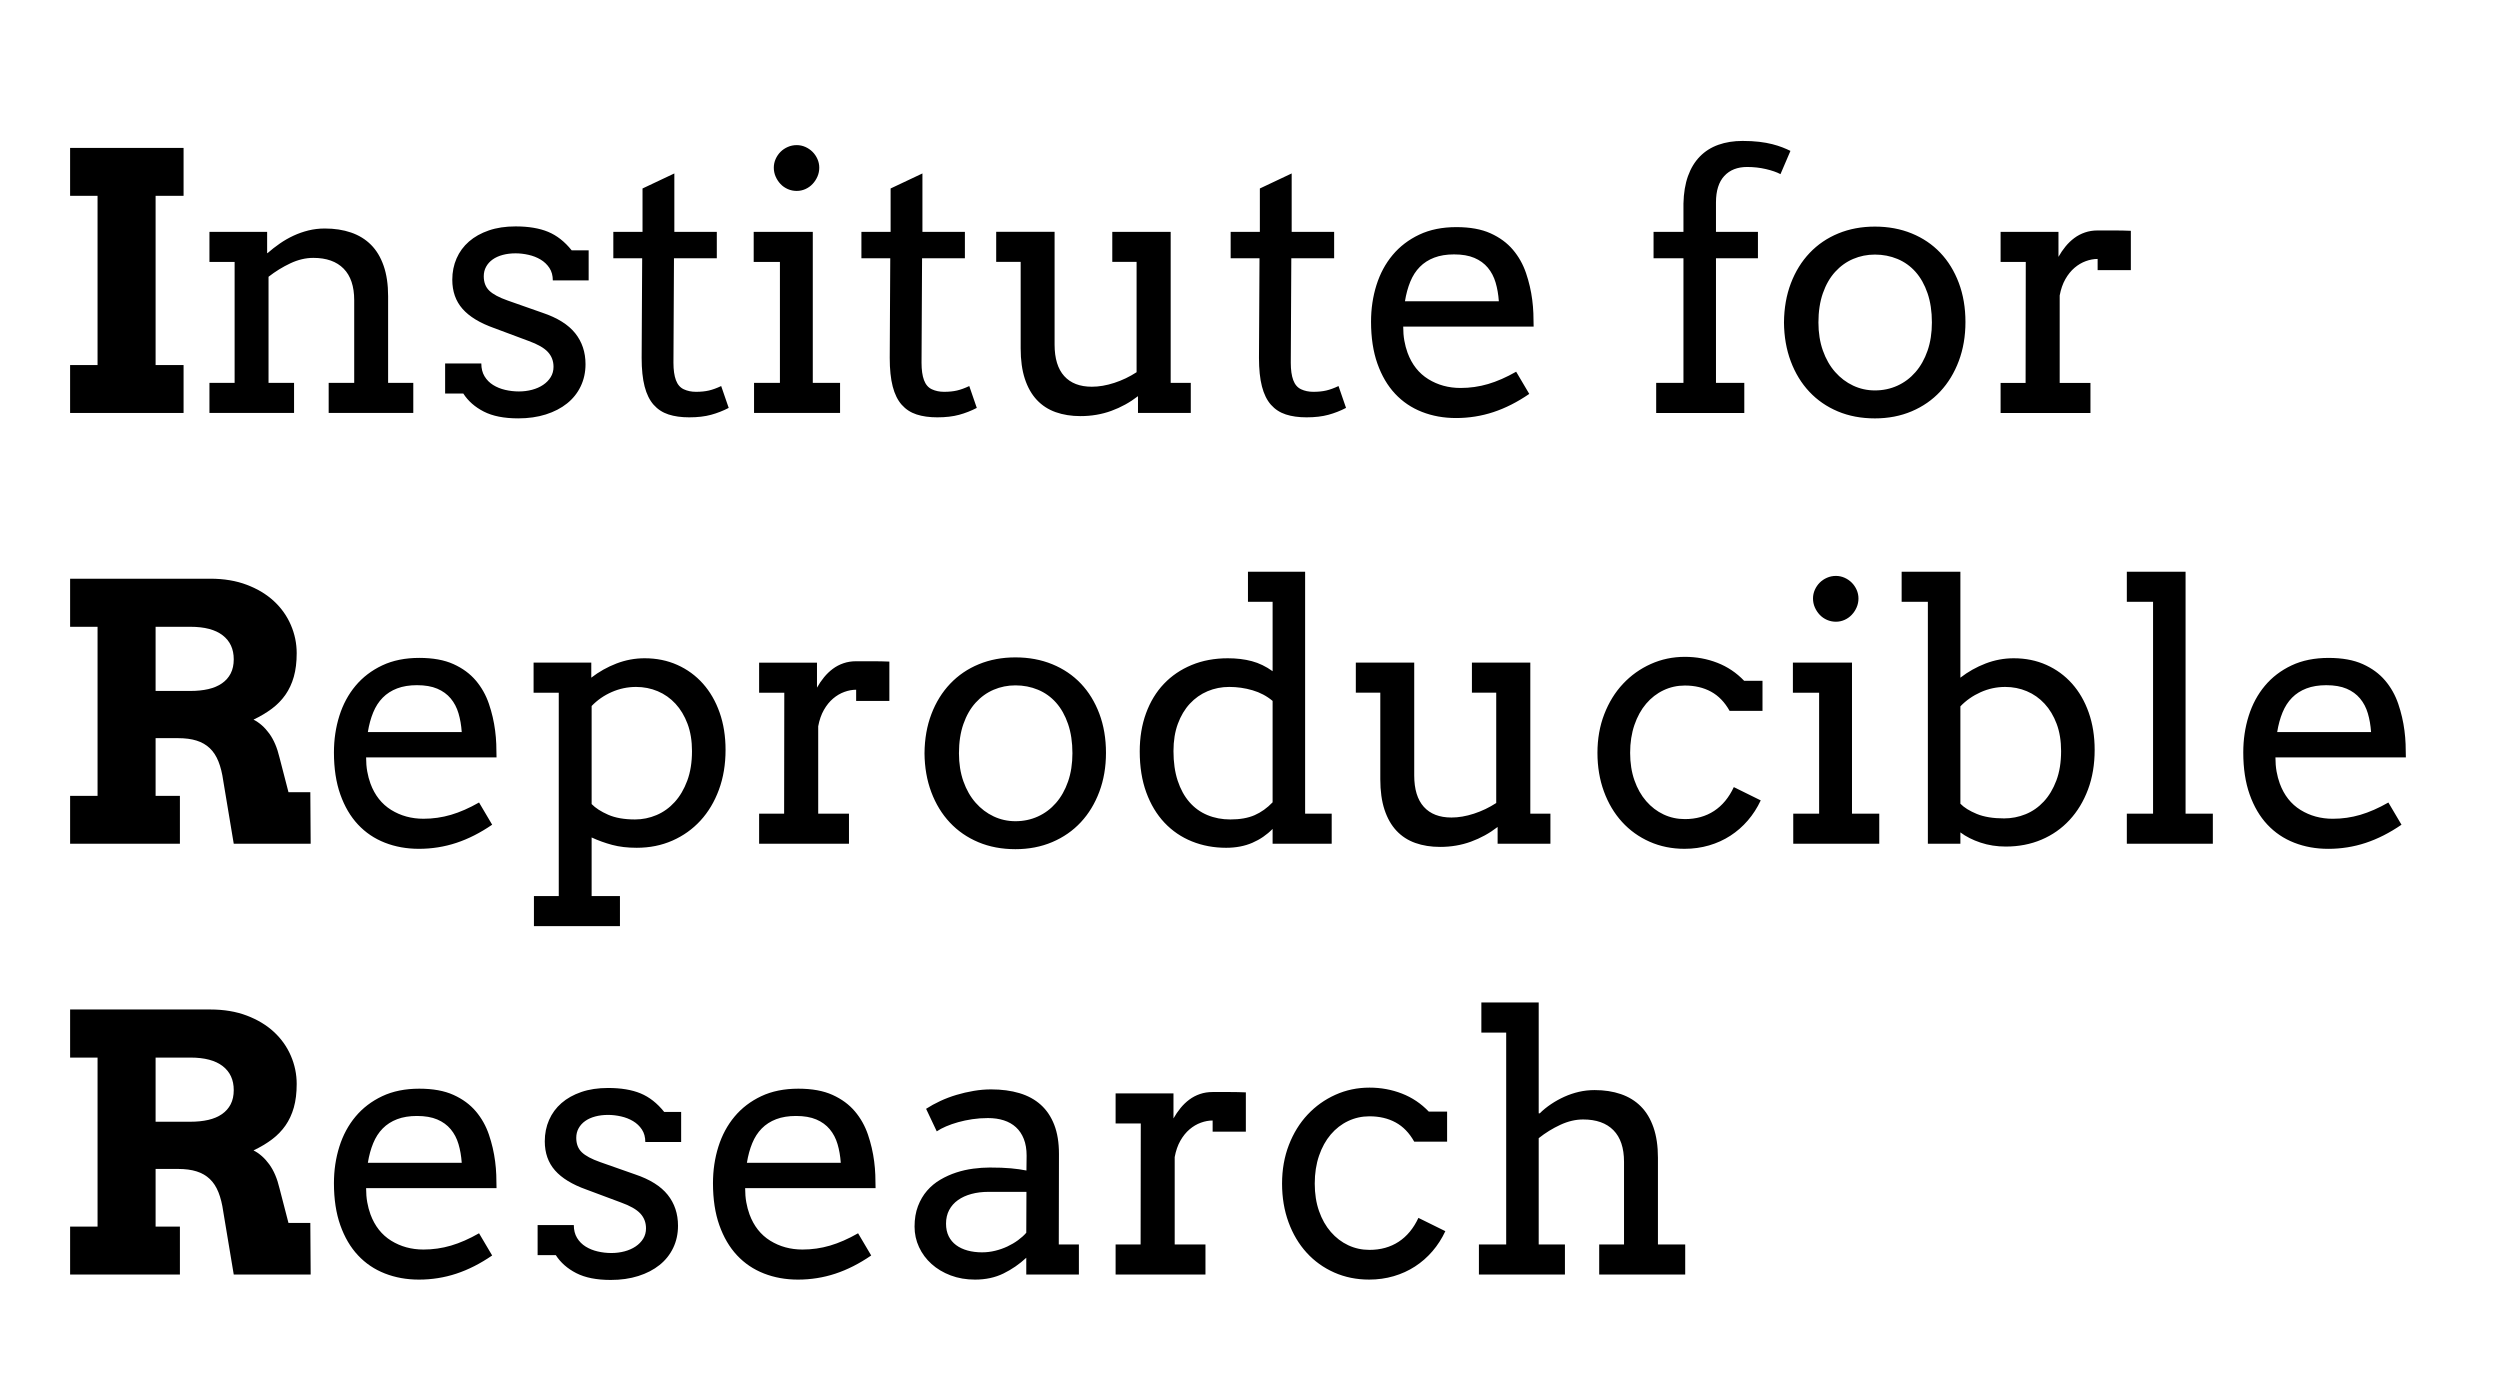 <?xml version="1.0" standalone="yes"?>

<svg version="1.1" viewBox="0.0 0.0 446.858 246.714" fill="none" stroke="none" stroke-linecap="square" stroke-miterlimit="10" xmlns="http://www.w3.org/2000/svg" xmlns:xlink="http://www.w3.org/1999/xlink"><clipPath id="p.0"><path d="m0 0l446.858 0l0 246.714l-446.858 0l0 -246.714z" clip-rule="nonzero"></path></clipPath><g clip-path="url(#p.0)"><path fill="#000000" fill-opacity="0.0" d="m0 0l446.858 0l0 246.714l-446.858 0z" fill-rule="nonzero"></path><path fill="#000000" fill-opacity="0.0" d="m0 0l458.551 0l0 255.748l-458.551 0z" fill-rule="nonzero"></path><path fill="#000000" d="m12.531 26.439l20.281 0l0 8.562l-5.0 0l0 30.25l5.0 0l0 8.562l-20.281 0l0 -8.562l4.906 0l0 -30.25l-4.906 0l0 -8.562z" fill-rule="nonzero"></path><path fill="#000000" d="m58.75 68.439l4.562 0l0 -14.781q0 -3.719 -1.891 -5.641q-1.891 -1.922 -5.422 -1.922q-2.031 0 -4.094 0.969q-2.062 0.969 -3.906 2.406l0 18.969l4.562 0l0 5.375l-15.125 0l0 -5.375l4.5 0l0 -21.625l-4.5 0l0 -5.375l10.312 0l0 3.812l0.062 0q1.031 -0.906 2.203 -1.719q1.172 -0.812 2.453 -1.406q1.281 -0.594 2.672 -0.938q1.391 -0.344 2.922 -0.344q2.594 0 4.688 0.719q2.094 0.719 3.562 2.188q1.469 1.469 2.266 3.766q0.797 2.297 0.797 5.422l0 15.5l4.5 0l0 5.375l-15.125 0l0 -5.375zm40.062 -18.312q0 -1.312 -0.609 -2.234q-0.609 -0.922 -1.578 -1.5q-0.969 -0.578 -2.156 -0.844q-1.188 -0.266 -2.312 -0.266q-1.25 0 -2.297 0.281q-1.047 0.281 -1.797 0.812q-0.75 0.531 -1.172 1.297q-0.422 0.766 -0.422 1.703q0 1.625 0.984 2.578q0.984 0.953 3.297 1.766l6.219 2.188q4.0 1.344 5.844 3.656q1.844 2.312 1.844 5.531q0 2.156 -0.859 3.953q-0.859 1.797 -2.438 3.062q-1.578 1.266 -3.797 1.969q-2.219 0.703 -4.938 0.703q-3.781 0 -6.156 -1.219q-2.375 -1.219 -3.656 -3.219l-3.25 0l0 -5.375l6.469 0q0 1.344 0.578 2.297q0.578 0.953 1.531 1.547q0.953 0.594 2.156 0.875q1.203 0.281 2.453 0.281q1.219 0 2.344 -0.297q1.125 -0.297 1.984 -0.875q0.859 -0.578 1.359 -1.391q0.5 -0.812 0.5 -1.844q0 -1.562 -1.016 -2.656q-1.016 -1.094 -3.453 -1.969l-6.188 -2.312q-3.781 -1.344 -5.609 -3.422q-1.828 -2.078 -1.828 -5.203q0 -2.062 0.766 -3.812q0.766 -1.75 2.219 -3.016q1.453 -1.266 3.547 -1.984q2.094 -0.719 4.781 -0.719q3.469 0 5.812 0.969q2.344 0.969 4.219 3.312l3.031 0l0 5.375l-6.406 0zm21.719 -8.688l7.594 0l0 4.719l-7.656 0l-0.094 18.688q0 1.906 0.438 3.094q0.438 1.188 1.406 1.641q0.969 0.453 2.188 0.453q1.312 0 2.312 -0.234q1.0 -0.234 2.188 -0.797l1.344 3.906q-1.5 0.781 -3.156 1.234q-1.656 0.453 -3.906 0.453q-2.125 0 -3.703 -0.516q-1.578 -0.516 -2.656 -1.734q-1.078 -1.219 -1.609 -3.266q-0.531 -2.047 -0.531 -5.109l0.094 -17.812l-5.156 0l0 -4.719l5.219 0l0 -7.75l5.688 -2.688l0 10.438zm14.188 0l10.562 0l0 27.0l4.875 0l0 5.375l-15.375 0l0 -5.375l4.625 0l0 -21.625l-4.688 0l0 -5.375zm3.594 -11.469q0 -0.812 0.328 -1.547q0.328 -0.734 0.875 -1.281q0.547 -0.547 1.297 -0.875q0.75 -0.328 1.594 -0.328q0.812 0 1.547 0.328q0.734 0.328 1.281 0.875q0.547 0.547 0.875 1.281q0.328 0.734 0.328 1.547q0 0.844 -0.328 1.594q-0.328 0.75 -0.875 1.328q-0.547 0.578 -1.281 0.906q-0.734 0.328 -1.547 0.328q-0.844 0 -1.594 -0.328q-0.75 -0.328 -1.297 -0.906q-0.547 -0.578 -0.875 -1.328q-0.328 -0.75 -0.328 -1.594zm26.562 11.469l7.594 0l0 4.719l-7.656 0l-0.094 18.688q0 1.906 0.438 3.094q0.438 1.188 1.406 1.641q0.969 0.453 2.188 0.453q1.312 0 2.312 -0.234q1.0 -0.234 2.188 -0.797l1.344 3.906q-1.5 0.781 -3.156 1.234q-1.656 0.453 -3.906 0.453q-2.125 0 -3.703 -0.516q-1.578 -0.516 -2.656 -1.734q-1.078 -1.219 -1.609 -3.266q-0.531 -2.047 -0.531 -5.109l0.094 -17.812l-5.156 0l0 -4.719l5.219 0l0 -7.75l5.688 -2.688l0 10.438zm33.938 0l10.438 0l0 27.0l3.594 0l0 5.375l-9.438 0l0 -3.0q-2.188 1.688 -4.766 2.625q-2.578 0.938 -5.516 0.938q-2.438 0 -4.422 -0.703q-1.984 -0.703 -3.375 -2.188q-1.391 -1.484 -2.141 -3.766q-0.75 -2.281 -0.75 -5.438l0 -15.469l-4.375 0l0 -5.375l10.438 0l0 20.156q0 3.719 1.719 5.625q1.719 1.906 4.938 1.906q1.906 0 4.016 -0.688q2.109 -0.688 3.984 -1.906l0 -19.719l-4.344 0l0 -5.375zm32.062 0l7.594 0l0 4.719l-7.656 0l-0.094 18.688q0 1.906 0.438 3.094q0.438 1.188 1.406 1.641q0.969 0.453 2.188 0.453q1.312 0 2.312 -0.234q1.0 -0.234 2.188 -0.797l1.344 3.906q-1.5 0.781 -3.156 1.234q-1.656 0.453 -3.906 0.453q-2.125 0 -3.703 -0.516q-1.578 -0.516 -2.656 -1.734q-1.078 -1.219 -1.609 -3.266q-0.531 -2.047 -0.531 -5.109l0.094 -17.812l-5.156 0l0 -4.719l5.219 0l0 -7.75l5.688 -2.688l0 10.438zm19.938 16.938q0 1.375 0.203 2.516q0.203 1.141 0.578 2.172q1.156 3.125 3.703 4.703q2.547 1.578 5.766 1.578q2.531 0 4.922 -0.703q2.391 -0.703 5.016 -2.203l2.344 3.969q-3.188 2.188 -6.406 3.25q-3.219 1.062 -6.688 1.062q-3.281 0 -6.078 -1.094q-2.797 -1.094 -4.812 -3.25q-2.016 -2.156 -3.156 -5.375q-1.141 -3.219 -1.141 -7.5q0 -3.469 0.969 -6.547q0.969 -3.078 2.891 -5.375q1.922 -2.297 4.766 -3.641q2.844 -1.344 6.625 -1.344q3.656 0 6.109 1.109q2.453 1.109 4.0 2.938q1.547 1.828 2.344 4.172q0.797 2.344 1.109 4.781q0.156 1.188 0.203 2.406q0.047 1.219 0.047 2.375l-23.312 0zm9.094 -12.906q-2.031 0 -3.547 0.578q-1.516 0.578 -2.578 1.656q-1.062 1.078 -1.703 2.641q-0.641 1.562 -0.953 3.5l16.781 0q-0.125 -1.812 -0.578 -3.344q-0.453 -1.531 -1.391 -2.656q-0.938 -1.125 -2.406 -1.75q-1.469 -0.625 -3.625 -0.625zm19.0 28.344q0 0 0 0zm27.812 -32.375l7.5 0l0 4.719l-7.5 0l0 22.281l5.062 0l0 5.375l-15.75 0l0 -5.375l4.875 0l0 -22.281l-5.344 0l0 -4.719l5.344 0l0 -5.062q0.062 -2.812 0.812 -4.906q0.75 -2.094 2.125 -3.5q1.375 -1.406 3.312 -2.094q1.938 -0.688 4.312 -0.688q1.656 0 2.969 0.156q1.312 0.156 2.344 0.422q1.031 0.266 1.828 0.578q0.797 0.312 1.422 0.625l-1.781 4.156q-1.0 -0.531 -2.609 -0.906q-1.609 -0.375 -3.359 -0.375q-2.594 0 -4.078 1.609q-1.484 1.609 -1.484 4.734l0 5.25zm12.156 16.188q0.031 -3.844 1.234 -7.0q1.203 -3.156 3.359 -5.422q2.156 -2.266 5.125 -3.484q2.969 -1.219 6.531 -1.219q3.594 0 6.578 1.219q2.984 1.219 5.109 3.453q2.125 2.234 3.312 5.391q1.188 3.156 1.188 7.0q0 3.781 -1.188 6.953q-1.188 3.172 -3.312 5.453q-2.125 2.281 -5.109 3.547q-2.984 1.266 -6.578 1.266q-3.656 0 -6.625 -1.25q-2.969 -1.25 -5.094 -3.516q-2.125 -2.266 -3.312 -5.422q-1.188 -3.156 -1.219 -6.969zm6.156 0q0 2.781 0.797 5.031q0.797 2.25 2.188 3.828q1.391 1.578 3.219 2.438q1.828 0.859 3.891 0.859q2.156 0 4.016 -0.844q1.859 -0.844 3.234 -2.422q1.375 -1.578 2.156 -3.828q0.781 -2.25 0.781 -5.062q0 -2.938 -0.781 -5.219q-0.781 -2.281 -2.141 -3.812q-1.359 -1.531 -3.234 -2.312q-1.875 -0.781 -4.031 -0.781q-2.062 0 -3.891 0.781q-1.828 0.781 -3.219 2.312q-1.391 1.531 -2.188 3.812q-0.797 2.281 -0.797 5.219zm55.844 -9.344l-5.938 0l0 -2.0q-1.031 0 -2.109 0.391q-1.078 0.391 -2.016 1.188q-0.938 0.797 -1.641 2.031q-0.703 1.234 -1.016 2.922l0 15.625l5.5 0l0 5.375l-16.062 0l0 -5.375l4.469 0l0.031 -21.625l-4.5 0l0 -5.375l10.344 0l0 4.469q0.562 -1.0 1.266 -1.859q0.703 -0.859 1.562 -1.5q0.859 -0.641 1.906 -1.0q1.047 -0.359 2.266 -0.359q1.625 0 3.062 0q1.438 0 2.875 0.062l0 7.031zm3.594 25.531q0 0 0 0z" fill-rule="nonzero"></path><path fill="#000000" d="m12.531 103.439l25.062 0q3.656 0 6.531 1.094q2.875 1.094 4.844 2.922q1.969 1.828 3.016 4.25q1.047 2.422 1.047 5.047q0 2.406 -0.516 4.219q-0.516 1.812 -1.5 3.219q-0.984 1.406 -2.422 2.484q-1.438 1.078 -3.281 1.953q1.594 0.812 2.812 2.484q1.219 1.672 1.844 4.328l1.594 6.156l3.906 0l0.062 9.219l-13.75 0l-1.875 -11.25q-0.281 -2.0 -0.859 -3.453q-0.578 -1.453 -1.547 -2.375q-0.969 -0.922 -2.359 -1.359q-1.391 -0.438 -3.297 -0.438l-4.031 0l0 10.312l4.344 0l0 8.562l-19.625 0l0 -8.562l4.906 0l0 -30.219l-4.906 0l0 -8.594zm15.281 8.594l0 11.469l6.219 0q1.781 0 3.203 -0.328q1.422 -0.328 2.438 -1.031q1.016 -0.703 1.562 -1.766q0.547 -1.062 0.547 -2.531q0 -2.75 -1.969 -4.281q-1.969 -1.531 -5.781 -1.531l-6.219 0z" fill-rule="nonzero"></path><path fill="#000000" d="m65.438 135.377q0 1.375 0.203 2.516q0.203 1.141 0.578 2.172q1.156 3.125 3.703 4.703q2.547 1.578 5.766 1.578q2.531 0 4.922 -0.703q2.391 -0.703 5.016 -2.203l2.344 3.969q-3.188 2.188 -6.406 3.25q-3.219 1.062 -6.688 1.062q-3.281 0 -6.078 -1.094q-2.797 -1.094 -4.812 -3.25q-2.016 -2.156 -3.156 -5.375q-1.141 -3.219 -1.141 -7.5q0 -3.469 0.969 -6.547q0.969 -3.078 2.891 -5.375q1.922 -2.297 4.766 -3.641q2.844 -1.344 6.625 -1.344q3.656 0 6.109 1.109q2.453 1.109 4.0 2.938q1.547 1.828 2.344 4.172q0.797 2.344 1.109 4.781q0.156 1.188 0.203 2.406q0.047 1.219 0.047 2.375l-23.312 0zm9.094 -12.906q-2.031 0 -3.547 0.578q-1.516 0.578 -2.578 1.656q-1.062 1.078 -1.703 2.641q-0.641 1.562 -0.953 3.5l16.781 0q-0.125 -1.812 -0.578 -3.344q-0.453 -1.531 -1.391 -2.656q-0.938 -1.125 -2.406 -1.75q-1.469 -0.625 -3.625 -0.625zm20.844 -4.031l10.312 0l0 2.688q2.062 -1.594 4.5 -2.531q2.438 -0.938 5.031 -0.938q3.188 0 5.844 1.188q2.656 1.188 4.578 3.344q1.922 2.156 2.984 5.172q1.062 3.016 1.062 6.672q0 3.906 -1.188 7.125q-1.188 3.219 -3.297 5.516q-2.109 2.297 -5.016 3.578q-2.906 1.281 -6.375 1.281q-2.469 0 -4.391 -0.516q-1.922 -0.516 -3.672 -1.328l0 10.469l5.062 0l0 5.375l-15.375 0l0 -5.375l4.438 0l0 -36.344l-4.5 0l0 -5.375zm18.312 4.344q-2.25 0 -4.328 0.906q-2.078 0.906 -3.609 2.5l0 17.531q1.031 1.062 2.953 1.906q1.922 0.844 4.797 0.844q2.0 0 3.844 -0.781q1.844 -0.781 3.25 -2.328q1.406 -1.547 2.25 -3.828q0.844 -2.281 0.844 -5.281q0 -2.75 -0.797 -4.875q-0.797 -2.125 -2.156 -3.594q-1.359 -1.469 -3.172 -2.234q-1.812 -0.766 -3.875 -0.766zm45.281 2.5l-5.938 0l0 -2.0q-1.031 0 -2.109 0.391q-1.078 0.391 -2.016 1.188q-0.938 0.797 -1.641 2.031q-0.703 1.234 -1.016 2.922l0 15.625l5.5 0l0 5.375l-16.062 0l0 -5.375l4.469 0l0.031 -21.625l-4.5 0l0 -5.375l10.344 0l0 4.469q0.562 -1.0 1.266 -1.859q0.703 -0.859 1.562 -1.5q0.859 -0.641 1.906 -1.0q1.047 -0.359 2.266 -0.359q1.625 0 3.062 0q1.438 0 2.875 0.062l0 7.031zm6.281 9.344q0.031 -3.844 1.234 -7.0q1.203 -3.156 3.359 -5.422q2.156 -2.266 5.125 -3.484q2.969 -1.219 6.531 -1.219q3.594 0 6.578 1.219q2.984 1.219 5.109 3.453q2.125 2.234 3.312 5.391q1.188 3.156 1.188 7.0q0 3.781 -1.188 6.953q-1.188 3.172 -3.312 5.453q-2.125 2.281 -5.109 3.547q-2.984 1.266 -6.578 1.266q-3.656 0 -6.625 -1.25q-2.969 -1.25 -5.094 -3.516q-2.125 -2.266 -3.312 -5.422q-1.188 -3.156 -1.219 -6.969zm6.156 0q0 2.781 0.797 5.031q0.797 2.25 2.188 3.828q1.391 1.578 3.219 2.438q1.828 0.859 3.891 0.859q2.156 0 4.016 -0.844q1.859 -0.844 3.234 -2.422q1.375 -1.578 2.156 -3.828q0.781 -2.25 0.781 -5.062q0 -2.938 -0.781 -5.219q-0.781 -2.281 -2.141 -3.812q-1.359 -1.531 -3.234 -2.312q-1.875 -0.781 -4.031 -0.781q-2.062 0 -3.891 0.781q-1.828 0.781 -3.219 2.312q-1.391 1.531 -2.188 3.812q-0.797 2.281 -0.797 5.219zm51.656 -32.438l10.219 0l0 43.25l4.75 0l0 5.375l-10.562 0l0 -2.656q-1.562 1.594 -3.625 2.484q-2.062 0.891 -4.688 0.891q-3.281 0 -6.109 -1.141q-2.828 -1.141 -4.906 -3.344q-2.078 -2.203 -3.25 -5.406q-1.172 -3.203 -1.172 -7.328q0 -3.75 1.125 -6.828q1.125 -3.078 3.188 -5.25q2.062 -2.172 4.969 -3.375q2.906 -1.203 6.469 -1.203q2.344 0 4.281 0.516q1.938 0.516 3.719 1.797l0 -12.406l-4.406 0l0 -5.375zm-3.156 44.281q2.594 0 4.344 -0.766q1.75 -0.766 3.219 -2.297l0 -18.125q-1.562 -1.312 -3.594 -1.906q-2.031 -0.594 -4.156 -0.594q-2.062 0 -3.875 0.766q-1.812 0.766 -3.172 2.234q-1.359 1.469 -2.141 3.594q-0.781 2.125 -0.781 4.875q0 3.0 0.75 5.281q0.75 2.281 2.094 3.828q1.344 1.547 3.219 2.328q1.875 0.781 4.094 0.781zm43.188 -28.031l10.438 0l0 27.0l3.594 0l0 5.375l-9.438 0l0 -3.0q-2.188 1.688 -4.766 2.625q-2.578 0.938 -5.516 0.938q-2.438 0 -4.422 -0.703q-1.984 -0.703 -3.375 -2.188q-1.391 -1.484 -2.141 -3.766q-0.75 -2.281 -0.75 -5.438l0 -15.469l-4.375 0l0 -5.375l10.438 0l0 20.156q0 3.719 1.719 5.625q1.719 1.906 4.938 1.906q1.906 0 4.016 -0.688q2.109 -0.688 3.984 -1.906l0 -19.719l-4.344 0l0 -5.375zm46.062 8.625q-1.312 -2.344 -3.328 -3.438q-2.016 -1.094 -4.672 -1.094q-2.031 0 -3.812 0.844q-1.781 0.844 -3.109 2.406q-1.328 1.562 -2.094 3.797q-0.766 2.234 -0.766 4.984q0 2.719 0.766 4.906q0.766 2.188 2.109 3.734q1.344 1.547 3.109 2.375q1.766 0.828 3.797 0.828q3.0 0 5.219 -1.453q2.219 -1.453 3.531 -4.266l4.812 2.375q-0.938 2.0 -2.312 3.594q-1.375 1.594 -3.109 2.719q-1.734 1.125 -3.812 1.734q-2.078 0.609 -4.391 0.609q-3.375 0 -6.234 -1.266q-2.859 -1.266 -4.938 -3.547q-2.078 -2.281 -3.234 -5.438q-1.156 -3.156 -1.156 -6.906q0 -3.75 1.219 -6.906q1.219 -3.156 3.344 -5.422q2.125 -2.266 4.969 -3.547q2.844 -1.281 6.094 -1.281q3.062 0 5.797 1.062q2.734 1.062 4.797 3.219l3.281 0l0 5.375l-5.875 0zm11.312 -8.625l10.562 0l0 27.0l4.875 0l0 5.375l-15.375 0l0 -5.375l4.625 0l0 -21.625l-4.688 0l0 -5.375zm3.594 -11.469q0 -0.812 0.328 -1.547q0.328 -0.734 0.875 -1.281q0.547 -0.547 1.297 -0.875q0.75 -0.328 1.594 -0.328q0.812 0 1.547 0.328q0.734 0.328 1.281 0.875q0.547 0.547 0.875 1.281q0.328 0.734 0.328 1.547q0 0.844 -0.328 1.594q-0.328 0.75 -0.875 1.328q-0.547 0.578 -1.281 0.906q-0.734 0.328 -1.547 0.328q-0.844 0 -1.594 -0.328q-0.75 -0.328 -1.297 -0.906q-0.547 -0.578 -0.875 -1.328q-0.328 -0.75 -0.328 -1.594zm15.844 -4.781l10.5 0l0 18.938q2.062 -1.594 4.5 -2.531q2.438 -0.938 5.031 -0.938q3.188 0 5.844 1.188q2.656 1.188 4.578 3.344q1.922 2.156 2.984 5.172q1.062 3.016 1.062 6.672q0 3.906 -1.188 7.078q-1.188 3.172 -3.297 5.453q-2.109 2.281 -5.016 3.516q-2.906 1.234 -6.375 1.234q-2.406 0 -4.516 -0.703q-2.109 -0.703 -3.609 -1.828l0 2.031l-5.812 0l0 -43.25l-4.688 0l0 -5.375zm18.5 20.594q-2.281 0 -4.375 0.938q-2.094 0.938 -3.625 2.531l0 17.406q1.0 1.031 2.938 1.828q1.938 0.797 4.875 0.797q2.0 0 3.844 -0.75q1.844 -0.75 3.25 -2.266q1.406 -1.516 2.25 -3.766q0.844 -2.25 0.844 -5.25q0 -2.75 -0.797 -4.875q-0.797 -2.125 -2.156 -3.594q-1.359 -1.469 -3.172 -2.234q-1.812 -0.766 -3.875 -0.766zm21.75 -20.594l10.5 0l0 43.25l4.875 0l0 5.375l-15.375 0l0 -5.375l4.688 0l0 -37.875l-4.688 0l0 -5.375zm26.562 33.188q0 1.375 0.203 2.516q0.203 1.141 0.578 2.172q1.156 3.125 3.703 4.703q2.547 1.578 5.766 1.578q2.531 0 4.922 -0.703q2.391 -0.703 5.016 -2.203l2.344 3.969q-3.188 2.188 -6.406 3.25q-3.219 1.062 -6.688 1.062q-3.281 0 -6.078 -1.094q-2.797 -1.094 -4.812 -3.25q-2.016 -2.156 -3.156 -5.375q-1.141 -3.219 -1.141 -7.5q0 -3.469 0.969 -6.547q0.969 -3.078 2.891 -5.375q1.922 -2.297 4.766 -3.641q2.844 -1.344 6.625 -1.344q3.656 0 6.109 1.109q2.453 1.109 4.0 2.938q1.547 1.828 2.344 4.172q0.797 2.344 1.109 4.781q0.156 1.188 0.203 2.406q0.047 1.219 0.047 2.375l-23.312 0zm9.094 -12.906q-2.031 0 -3.547 0.578q-1.516 0.578 -2.578 1.656q-1.062 1.078 -1.703 2.641q-0.641 1.562 -0.953 3.5l16.781 0q-0.125 -1.812 -0.578 -3.344q-0.453 -1.531 -1.391 -2.656q-0.938 -1.125 -2.406 -1.75q-1.469 -0.625 -3.625 -0.625zm19.0 28.344q0 0 0 0z" fill-rule="nonzero"></path><path fill="#000000" d="m12.531 180.439l25.062 0q3.656 0 6.531 1.094q2.875 1.094 4.844 2.922q1.969 1.828 3.016 4.25q1.047 2.422 1.047 5.047q0 2.406 -0.516 4.219q-0.516 1.812 -1.5 3.219q-0.984 1.406 -2.422 2.484q-1.438 1.078 -3.281 1.953q1.594 0.812 2.812 2.484q1.219 1.672 1.844 4.328l1.594 6.156l3.906 0l0.062 9.219l-13.75 0l-1.875 -11.25q-0.281 -2.0 -0.859 -3.453q-0.578 -1.453 -1.547 -2.375q-0.969 -0.922 -2.359 -1.359q-1.391 -0.438 -3.297 -0.438l-4.031 0l0 10.312l4.344 0l0 8.562l-19.625 0l0 -8.562l4.906 0l0 -30.219l-4.906 0l0 -8.594zm15.281 8.594l0 11.469l6.219 0q1.781 0 3.203 -0.328q1.422 -0.328 2.438 -1.031q1.016 -0.703 1.562 -1.766q0.547 -1.062 0.547 -2.531q0 -2.75 -1.969 -4.281q-1.969 -1.531 -5.781 -1.531l-6.219 0z" fill-rule="nonzero"></path><path fill="#000000" d="m65.438 212.377q0 1.375 0.203 2.516q0.203 1.141 0.578 2.172q1.156 3.125 3.703 4.703q2.547 1.578 5.766 1.578q2.531 0 4.922 -0.703q2.391 -0.703 5.016 -2.203l2.344 3.969q-3.188 2.188 -6.406 3.25q-3.219 1.062 -6.688 1.062q-3.281 0 -6.078 -1.094q-2.797 -1.094 -4.812 -3.25q-2.016 -2.156 -3.156 -5.375q-1.141 -3.219 -1.141 -7.5q0 -3.469 0.969 -6.547q0.969 -3.078 2.891 -5.375q1.922 -2.297 4.766 -3.641q2.844 -1.344 6.625 -1.344q3.656 0 6.109 1.109q2.453 1.109 4.0 2.938q1.547 1.828 2.344 4.172q0.797 2.344 1.109 4.781q0.156 1.188 0.203 2.406q0.047 1.219 0.047 2.375l-23.312 0zm9.094 -12.906q-2.031 0 -3.547 0.578q-1.516 0.578 -2.578 1.656q-1.062 1.078 -1.703 2.641q-0.641 1.562 -0.953 3.5l16.781 0q-0.125 -1.812 -0.578 -3.344q-0.453 -1.531 -1.391 -2.656q-0.938 -1.125 -2.406 -1.75q-1.469 -0.625 -3.625 -0.625zm40.812 4.656q0 -1.312 -0.609 -2.234q-0.609 -0.922 -1.578 -1.5q-0.969 -0.578 -2.156 -0.844q-1.188 -0.266 -2.312 -0.266q-1.25 0 -2.297 0.281q-1.047 0.281 -1.797 0.812q-0.75 0.531 -1.172 1.297q-0.422 0.766 -0.422 1.703q0 1.625 0.984 2.578q0.984 0.953 3.297 1.766l6.219 2.188q4.0 1.344 5.844 3.656q1.844 2.312 1.844 5.531q0 2.156 -0.859 3.953q-0.859 1.797 -2.438 3.062q-1.578 1.266 -3.797 1.969q-2.219 0.703 -4.938 0.703q-3.781 0 -6.156 -1.219q-2.375 -1.219 -3.656 -3.219l-3.25 0l0 -5.375l6.469 0q0 1.344 0.578 2.297q0.578 0.953 1.531 1.547q0.953 0.594 2.156 0.875q1.203 0.281 2.453 0.281q1.219 0 2.344 -0.297q1.125 -0.297 1.984 -0.875q0.859 -0.578 1.359 -1.391q0.5 -0.812 0.5 -1.844q0 -1.562 -1.016 -2.656q-1.016 -1.094 -3.453 -1.969l-6.188 -2.312q-3.781 -1.344 -5.609 -3.422q-1.828 -2.078 -1.828 -5.203q0 -2.062 0.766 -3.812q0.766 -1.75 2.219 -3.016q1.453 -1.266 3.547 -1.984q2.094 -0.719 4.781 -0.719q3.469 0 5.812 0.969q2.344 0.969 4.219 3.312l3.031 0l0 5.375l-6.406 0zm17.844 8.25q0 1.375 0.203 2.516q0.203 1.141 0.578 2.172q1.156 3.125 3.703 4.703q2.547 1.578 5.766 1.578q2.531 0 4.922 -0.703q2.391 -0.703 5.016 -2.203l2.344 3.969q-3.188 2.188 -6.406 3.25q-3.219 1.062 -6.688 1.062q-3.281 0 -6.078 -1.094q-2.797 -1.094 -4.812 -3.25q-2.016 -2.156 -3.156 -5.375q-1.141 -3.219 -1.141 -7.5q0 -3.469 0.969 -6.547q0.969 -3.078 2.891 -5.375q1.922 -2.297 4.766 -3.641q2.844 -1.344 6.625 -1.344q3.656 0 6.109 1.109q2.453 1.109 4.0 2.938q1.547 1.828 2.344 4.172q0.797 2.344 1.109 4.781q0.156 1.188 0.203 2.406q0.047 1.219 0.047 2.375l-23.312 0zm9.094 -12.906q-2.031 0 -3.547 0.578q-1.516 0.578 -2.578 1.656q-1.062 1.078 -1.703 2.641q-0.641 1.562 -0.953 3.5l16.781 0q-0.125 -1.812 -0.578 -3.344q-0.453 -1.531 -1.391 -2.656q-0.938 -1.125 -2.406 -1.75q-1.469 -0.625 -3.625 -0.625zm41.156 25.344q-1.844 1.719 -4.078 2.812q-2.234 1.094 -5.078 1.094q-2.375 0 -4.359 -0.75q-1.984 -0.75 -3.422 -2.047q-1.438 -1.297 -2.234 -3.016q-0.797 -1.719 -0.797 -3.656q0 -2.062 0.609 -3.656q0.609 -1.594 1.625 -2.766q1.016 -1.172 2.375 -1.969q1.359 -0.797 2.844 -1.281q1.484 -0.484 3.031 -0.688q1.547 -0.203 2.953 -0.203q2.25 0 3.781 0.141q1.531 0.141 2.781 0.391l0.031 -2.656q0 -1.719 -0.5 -2.984q-0.5 -1.266 -1.406 -2.094q-0.906 -0.828 -2.172 -1.234q-1.266 -0.406 -2.828 -0.406q-1.469 0 -2.812 0.203q-1.344 0.203 -2.516 0.531q-1.172 0.328 -2.156 0.75q-0.984 0.422 -1.672 0.891l-1.906 -4.031q1.156 -0.75 2.531 -1.391q1.375 -0.641 2.891 -1.094q1.516 -0.453 3.094 -0.719q1.578 -0.266 3.109 -0.266q2.812 0 5.062 0.672q2.25 0.672 3.812 2.078q1.562 1.406 2.406 3.578q0.844 2.172 0.844 5.203l-0.031 16.188l3.594 0l0 5.375l-9.406 0l0 -3.0zm-7.875 -0.969q1.156 0 2.312 -0.281q1.156 -0.281 2.188 -0.766q1.031 -0.484 1.906 -1.125q0.875 -0.641 1.469 -1.328l0.031 -7.312l-6.75 0q-1.688 0 -3.078 0.375q-1.391 0.375 -2.406 1.094q-1.016 0.719 -1.578 1.781q-0.562 1.062 -0.562 2.438q0 1.281 0.469 2.234q0.469 0.953 1.328 1.594q0.859 0.641 2.047 0.969q1.188 0.328 2.625 0.328zm47.125 -21.562l-5.938 0l0 -2.0q-1.031 0 -2.109 0.391q-1.078 0.391 -2.016 1.188q-0.938 0.797 -1.641 2.031q-0.703 1.234 -1.016 2.922l0 15.625l5.5 0l0 5.375l-16.062 0l0 -5.375l4.469 0l0.031 -21.625l-4.5 0l0 -5.375l10.344 0l0 4.469q0.562 -1.0 1.266 -1.859q0.703 -0.859 1.562 -1.5q0.859 -0.641 1.906 -1.0q1.047 -0.359 2.266 -0.359q1.625 0 3.062 0q1.438 0 2.875 0.062l0 7.031zm30.094 1.781q-1.312 -2.344 -3.328 -3.438q-2.016 -1.094 -4.672 -1.094q-2.031 0 -3.812 0.844q-1.781 0.844 -3.109 2.406q-1.328 1.562 -2.094 3.797q-0.766 2.234 -0.766 4.984q0 2.719 0.766 4.906q0.766 2.188 2.109 3.734q1.344 1.547 3.109 2.375q1.766 0.828 3.797 0.828q3.0 0 5.219 -1.453q2.219 -1.453 3.531 -4.266l4.812 2.375q-0.938 2.0 -2.312 3.594q-1.375 1.594 -3.109 2.719q-1.734 1.125 -3.812 1.734q-2.078 0.609 -4.391 0.609q-3.375 0 -6.234 -1.266q-2.859 -1.266 -4.938 -3.547q-2.078 -2.281 -3.234 -5.438q-1.156 -3.156 -1.156 -6.906q0 -3.75 1.219 -6.906q1.219 -3.156 3.344 -5.422q2.125 -2.266 4.969 -3.547q2.844 -1.281 6.094 -1.281q3.062 0 5.797 1.062q2.734 1.062 4.797 3.219l3.281 0l0 5.375l-5.875 0zm12.0 -24.875l10.25 0l0 19.812l0.188 0q0.875 -0.875 2.016 -1.641q1.141 -0.766 2.391 -1.328q1.25 -0.562 2.594 -0.875q1.344 -0.312 2.812 -0.312q2.594 0 4.688 0.719q2.094 0.719 3.562 2.188q1.469 1.469 2.266 3.766q0.797 2.297 0.797 5.422l0 15.5l4.875 0l0 5.375l-15.375 0l0 -5.375l4.438 0l0 -14.781q0 -3.719 -1.891 -5.641q-1.891 -1.922 -5.422 -1.922q-2.0 0 -4.062 0.953q-2.062 0.953 -3.875 2.391l0 19.0l4.688 0l0 5.375l-15.375 0l0 -5.375l4.875 0l0 -37.875l-4.438 0l0 -5.375z" fill-rule="nonzero"></path></g></svg>